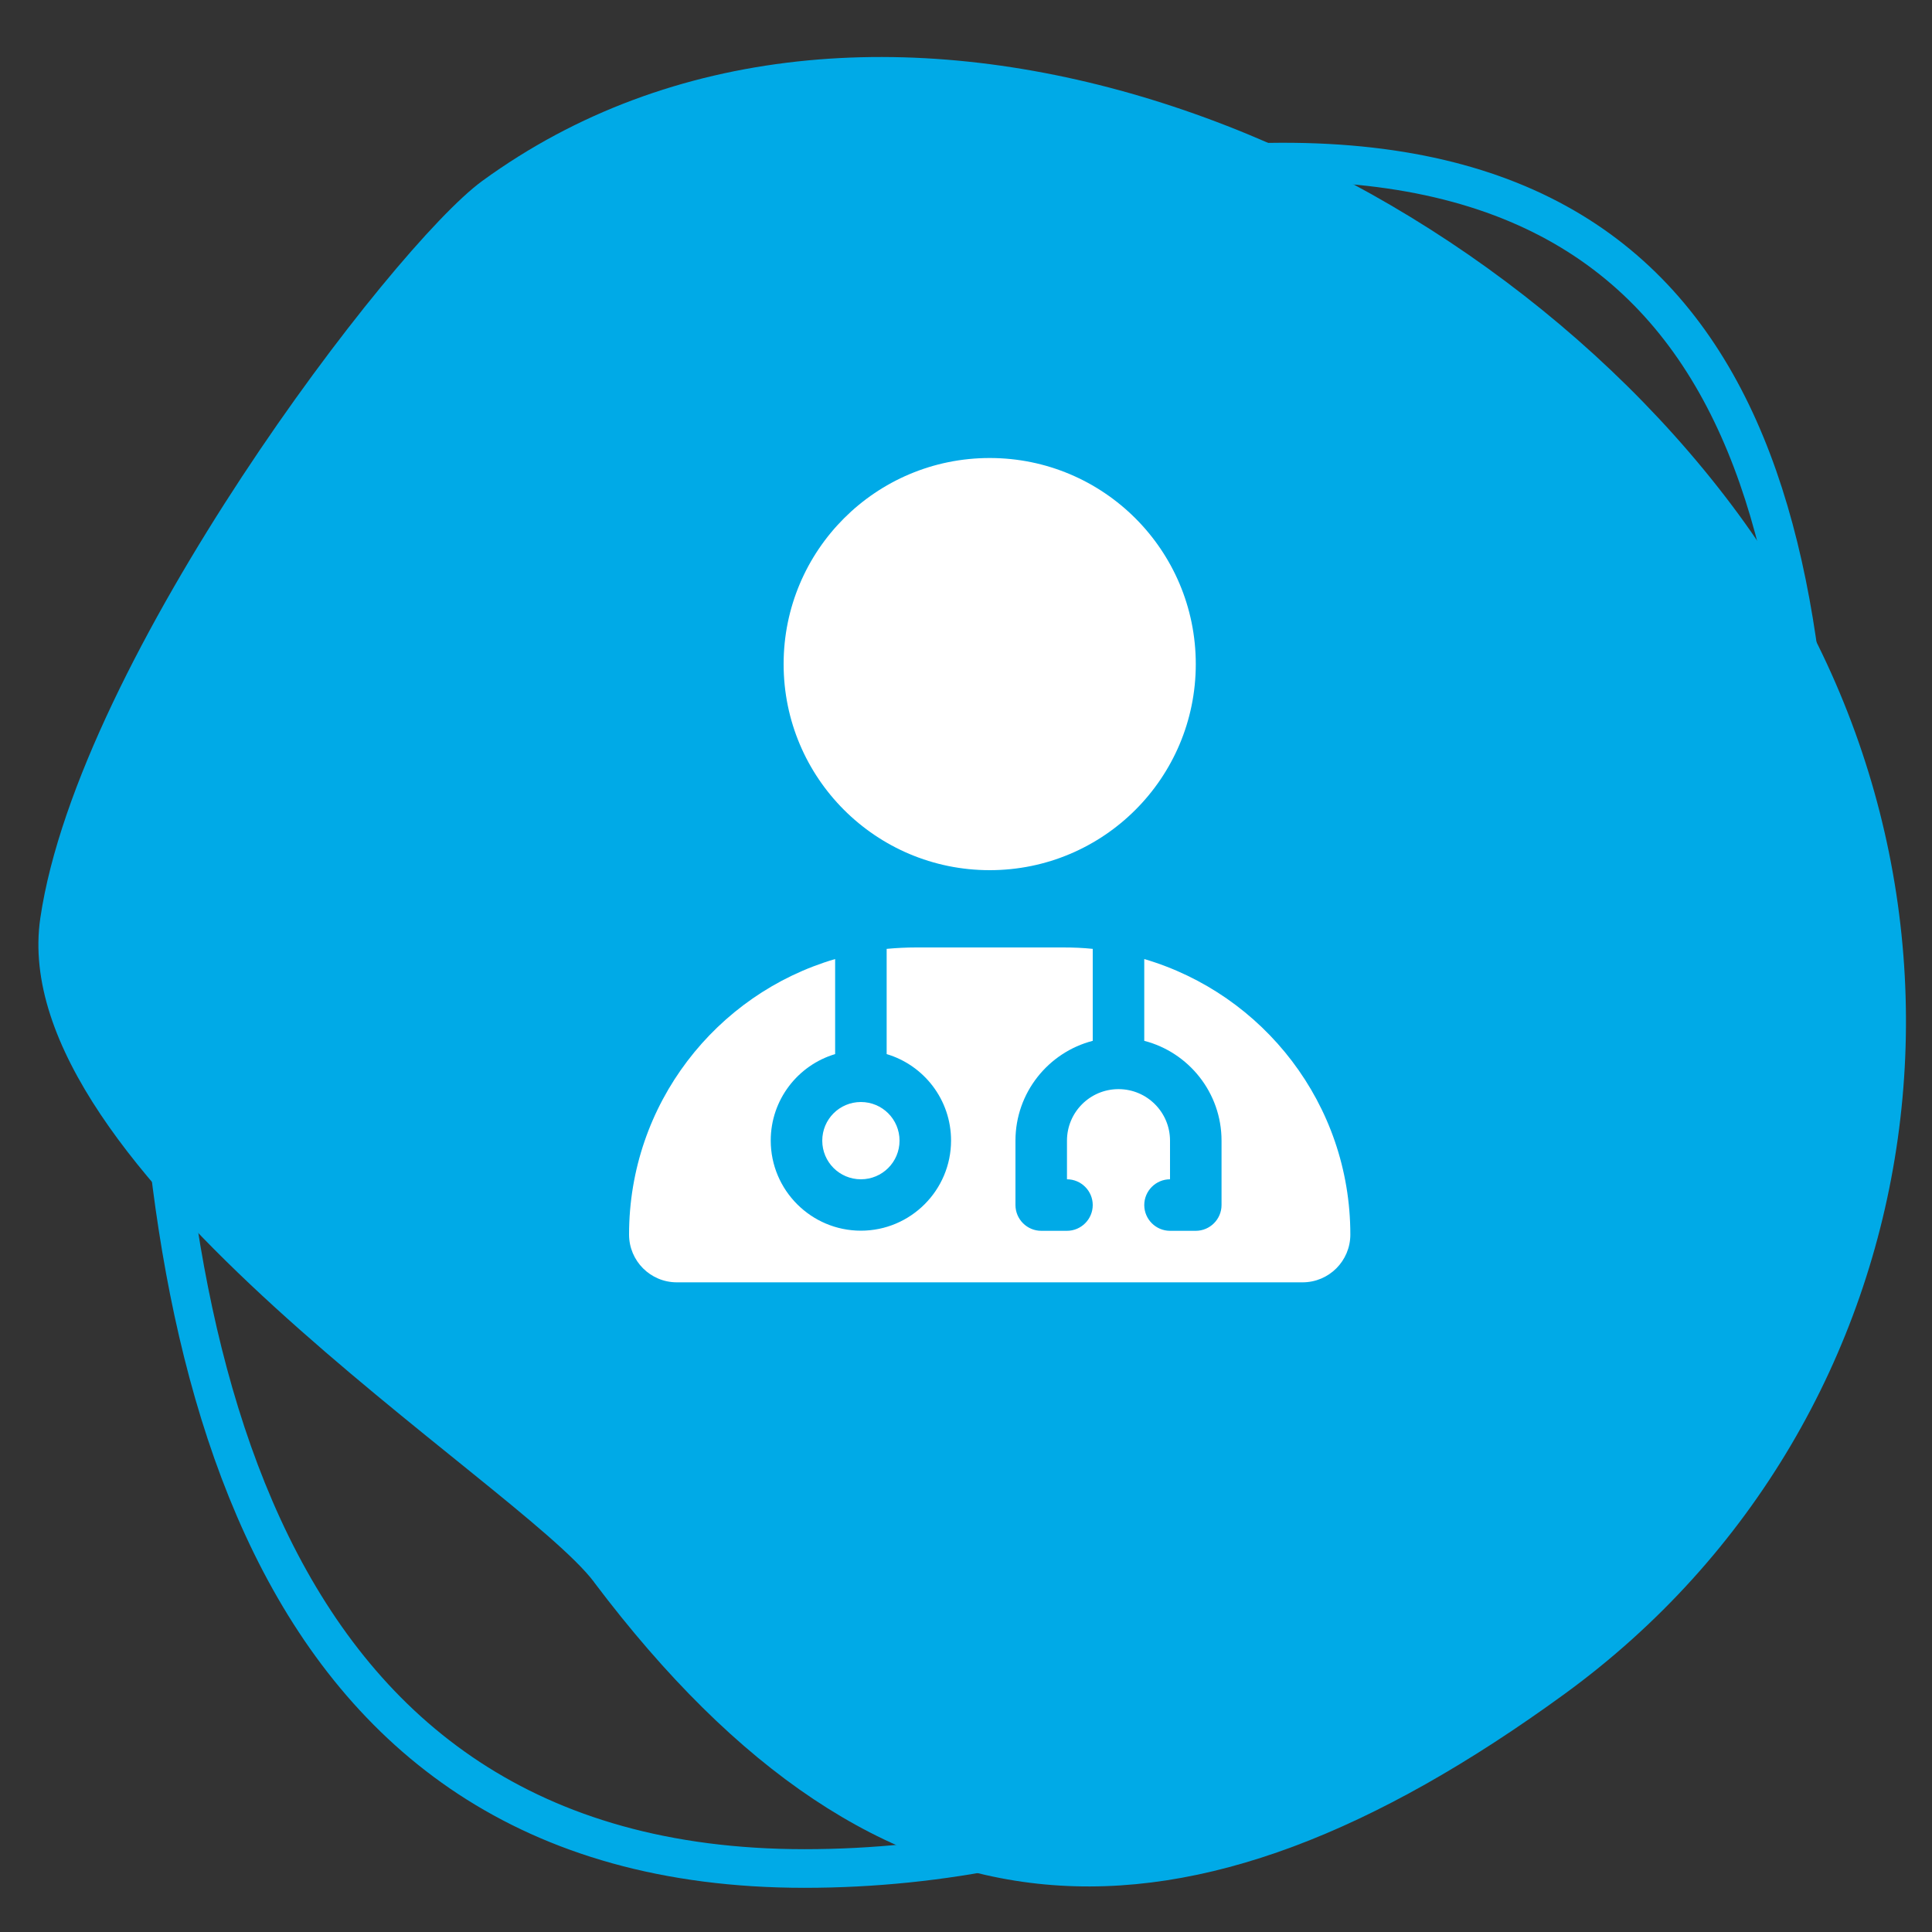 <?xml version="1.0" encoding="UTF-8"?>
<svg id="Layer_1" xmlns="http://www.w3.org/2000/svg" version="1.1" viewBox="0 0 150 150">
  <rect x="0" y="0" width="150" height="150" fill="#333333" stroke="none"/>
  <!-- Generator: Adobe Illustrator 29.1.0, SVG Export Plug-In . SVG Version: 2.1.0 Build 142)  -->
  <defs>
    <style>
      .st0 {
        fill: none;
        stroke: #00aae7;
        stroke-miterlimit: 10;
        stroke-width: 3px;
      }

      .st1 {
        fill: #fff;
      }

      .st2 {
        fill: #00aae7;
      }
    </style>
  </defs>
  <path class="st1" d="M49.02,64.22l5.24,5.59h6.24l6.24,6.66v8.88l4.16,4.44v8.88h8.32v-6.66l8.32-8.88v-11.1h-16.64l-4.16-4.44v-4.44h10.4v-4.44l-4.16-4.44v-2.22l4.16-4.44v-4.36c-.69-.06-1.38-.08-2.08-.08-12.4,0-22.84,8.91-26.04,21.06ZM102.1,72.04c0-5.12-1.25-9.92-3.43-14.1l-4.89,5.22v11.1h8.24c.05-.74.08-1.47.08-2.22ZM41.78,72.04c0-19.62,14.9-35.53,33.28-35.53s33.28,15.91,33.28,35.53-14.9,35.53-33.28,35.53-33.28-15.91-33.28-35.53Z"/>
  <path class="st2" d="M46.13,122.84C40.27,115.07.24,90.9,3.13,71.28,6.09,51.14,30.48,19.12,37.44,14.05c29.44-21.44,74.71-4.42,96.99,25.14,22.28,29.55,16.48,70.89-12.96,92.33-29.44,21.44-53.06,20.88-75.34-8.67Z"/>
  <path class="st0" d="M140.69,74.65c-.84,34.95-35.17,70.42-78.23,70.42S11.98,103.58,11.98,68.62,46.22,19.02,88.71,13.36c44.91-5.98,52.89,23.4,51.98,61.29Z"/>
  <path class="st1" d="M76.84,67.56c8.84,0,16-7.16,16-16s-7.16-16-16-16-16,7.16-16,16,7.16,16,16,16ZM64.84,74.46c-9.25,2.71-16,11.26-16,21.39,0,2.05,1.66,3.71,3.71,3.71h48.58c2.05,0,3.71-1.66,3.71-3.71,0-10.12-6.75-18.67-16-21.39v6.35c3.45.89,6,4.03,6,7.75v5c0,1.1-.9,2-2,2h-2c-1.1,0-2-.9-2-2s.9-2,2-2v-3c0-2.21-1.79-4-4-4s-4,1.79-4,4v3c1.1,0,2,.9,2,2s-.9,2-2,2h-2c-1.1,0-2-.9-2-2v-5c0-3.72,2.55-6.86,6-7.75v-7.14c-.75-.08-1.51-.11-2.29-.11h-11.42c-.77,0-1.54.04-2.29.11v8.17c2.89.86,5,3.54,5,6.71,0,3.86-3.14,7-7,7s-7-3.14-7-7c0-3.17,2.11-5.85,5-6.71v-7.39h0ZM66.84,91.56c1.66,0,3-1.34,3-3s-1.34-3-3-3-3,1.34-3,3,1.34,3,3,3Z"/>
</svg>